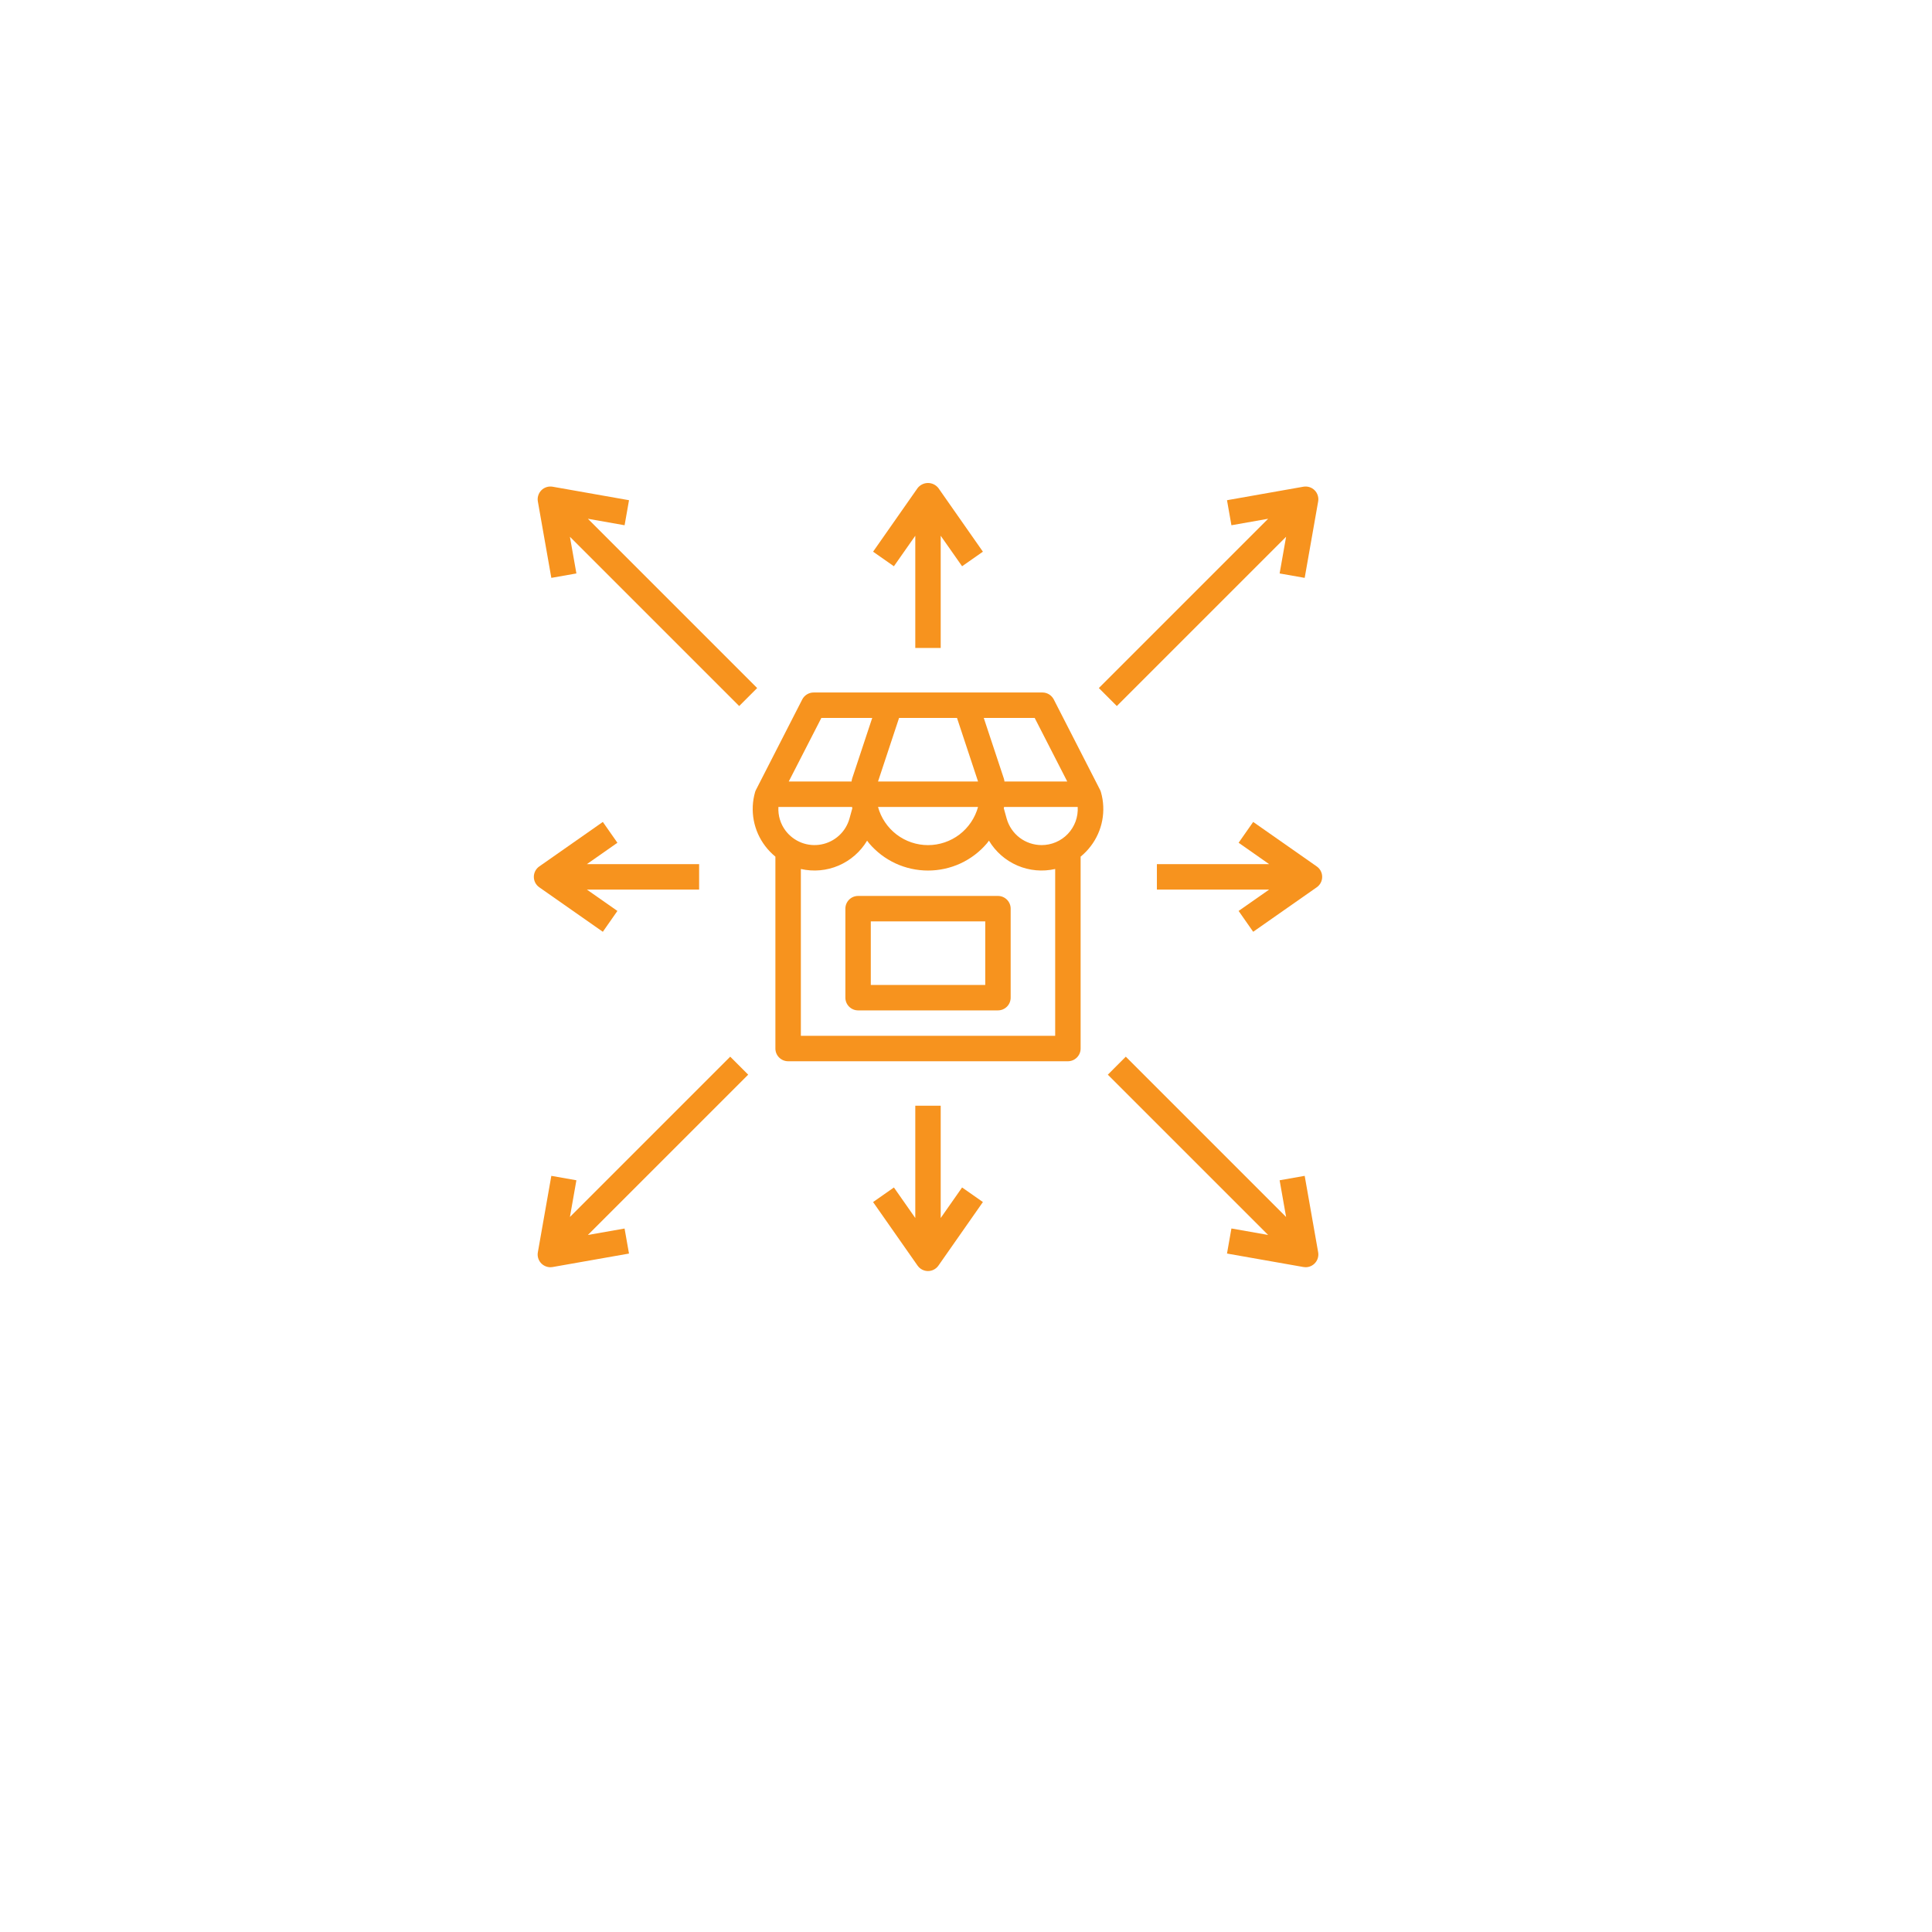 <svg width="76" height="76" viewBox="0 0 76 76" fill="none" xmlns="http://www.w3.org/2000/svg">
<g filter="url(#filter0_d_588_6794)">
<rect x="10.5" y="9" width="52" height="52" fill="white"/>
</g>
<path d="M42.509 41.247V33.698C42.658 33.576 42.792 33.437 42.909 33.283C43.136 32.985 43.291 32.638 43.36 32.27C43.429 31.902 43.412 31.523 43.309 31.163C43.3 31.131 43.288 31.099 43.273 31.07L41.452 27.513C41.41 27.432 41.346 27.363 41.268 27.315C41.19 27.267 41.1 27.241 41.008 27.241H32.005C31.913 27.241 31.822 27.267 31.744 27.315C31.665 27.363 31.601 27.431 31.559 27.513L29.739 31.07C29.723 31.099 29.711 31.131 29.702 31.163C29.599 31.523 29.582 31.902 29.651 32.27C29.721 32.638 29.875 32.985 30.102 33.283C30.219 33.437 30.353 33.576 30.502 33.698V41.247C30.502 41.379 30.555 41.507 30.649 41.6C30.743 41.694 30.87 41.747 31.003 41.747H42.008C42.141 41.747 42.268 41.694 42.362 41.6C42.456 41.507 42.509 41.379 42.509 41.247ZM40.702 28.242L41.983 30.743H39.512C39.512 30.729 39.512 30.715 39.508 30.701C39.503 30.676 39.497 30.651 39.489 30.626L38.699 28.242H40.702ZM35.367 28.242H37.646L38.474 30.743H34.539L35.367 28.242ZM38.474 31.743C38.356 32.174 38.099 32.555 37.744 32.827C37.388 33.098 36.953 33.245 36.506 33.245C36.059 33.245 35.624 33.098 35.269 32.827C34.913 32.555 34.657 32.174 34.539 31.743H38.474ZM32.31 28.242H34.311L33.521 30.626C33.513 30.651 33.507 30.676 33.503 30.701C33.503 30.715 33.503 30.729 33.498 30.743H31.027L32.31 28.242ZM30.904 32.679C30.701 32.411 30.601 32.079 30.621 31.743H33.517C33.52 31.761 33.525 31.778 33.528 31.796L33.416 32.201C33.344 32.457 33.203 32.688 33.007 32.867C32.811 33.047 32.569 33.169 32.308 33.218C32.047 33.268 31.777 33.244 31.529 33.149C31.281 33.053 31.065 32.891 30.904 32.679ZM41.508 40.746H31.504V34.184C32.001 34.297 32.52 34.25 32.988 34.05C33.456 33.849 33.849 33.506 34.11 33.069C34.135 33.102 34.16 33.136 34.185 33.169C34.471 33.507 34.826 33.778 35.227 33.964C35.628 34.149 36.064 34.245 36.506 34.245C36.948 34.245 37.385 34.149 37.786 33.964C38.187 33.778 38.542 33.507 38.828 33.169C38.855 33.138 38.878 33.103 38.903 33.069C39.164 33.506 39.557 33.849 40.025 34.05C40.493 34.25 41.012 34.297 41.508 34.184V40.746ZM40.973 33.244C40.661 33.243 40.358 33.141 40.11 32.953C39.862 32.764 39.683 32.499 39.599 32.199L39.487 31.796C39.49 31.778 39.495 31.761 39.498 31.743H42.394C42.405 31.936 42.377 32.13 42.311 32.312C42.244 32.494 42.141 32.66 42.008 32.801C41.875 32.941 41.714 33.053 41.536 33.129C41.358 33.205 41.167 33.244 40.973 33.244Z" fill="#F7931E"/>
<path d="M37.005 25.49V21.075L37.846 22.275L38.665 21.702L36.915 19.201C36.866 19.138 36.804 19.088 36.733 19.053C36.662 19.018 36.584 19 36.505 19C36.426 19 36.348 19.018 36.277 19.053C36.206 19.088 36.144 19.138 36.095 19.201L34.345 21.702L35.164 22.275L36.005 21.075V25.49H37.005Z" fill="#F7931E"/>
<path d="M36.505 50C36.586 50 36.665 49.98 36.736 49.943C36.807 49.906 36.869 49.852 36.915 49.786L38.665 47.285L37.846 46.712L37.005 47.913V43.497H36.005V47.913L35.164 46.712L34.345 47.286L36.095 49.786C36.142 49.852 36.203 49.906 36.274 49.943C36.346 49.98 36.425 50 36.505 50Z" fill="#F7931E"/>
<path d="M51.798 34.084L49.297 32.333L48.724 33.152L49.925 33.993H45.509V34.994H49.925L48.724 35.834L49.297 36.654L51.798 34.903C51.864 34.857 51.918 34.796 51.955 34.724C51.992 34.653 52.011 34.574 52.011 34.493C52.011 34.413 51.992 34.334 51.955 34.263C51.918 34.191 51.864 34.13 51.798 34.084Z" fill="#F7931E"/>
<path d="M21.213 34.903L23.714 36.654L24.287 35.834L23.086 34.994H27.502V33.993H23.086L24.287 33.152L23.714 32.333L21.213 34.084C21.147 34.13 21.094 34.191 21.056 34.263C21.019 34.334 21 34.413 21 34.493C21 34.574 21.019 34.653 21.056 34.724C21.094 34.796 21.147 34.857 21.213 34.903Z" fill="#F7931E"/>
<path d="M51.323 22.732L51.853 19.726C51.867 19.647 51.862 19.565 51.837 19.489C51.813 19.412 51.771 19.342 51.714 19.285C51.657 19.228 51.587 19.186 51.511 19.162C51.434 19.138 51.352 19.132 51.273 19.146L48.267 19.677L48.441 20.662L49.885 20.407L43.226 27.066L43.933 27.774L50.592 21.115L50.337 22.558L51.323 22.732Z" fill="#F7931E"/>
<path d="M21.688 46.255L21.158 49.261C21.145 49.333 21.148 49.407 21.167 49.478C21.186 49.548 21.22 49.614 21.267 49.67C21.314 49.726 21.372 49.771 21.439 49.802C21.505 49.833 21.577 49.849 21.65 49.85C21.679 49.85 21.708 49.847 21.737 49.842L24.743 49.312L24.569 48.327L23.125 48.581L29.432 42.275L28.725 41.567L22.419 47.873L22.674 46.429L21.688 46.255Z" fill="#F7931E"/>
<path d="M29.785 27.066L23.126 20.407L24.57 20.662L24.744 19.677L21.738 19.146C21.659 19.132 21.577 19.138 21.5 19.162C21.424 19.186 21.354 19.228 21.297 19.285C21.24 19.342 21.198 19.412 21.174 19.489C21.149 19.565 21.144 19.647 21.158 19.726L21.688 22.732L22.674 22.558L22.419 21.115L29.078 27.774L29.785 27.066Z" fill="#F7931E"/>
<path d="M43.579 42.275L49.885 48.58L48.441 48.325L48.267 49.311L51.273 49.841C51.302 49.846 51.331 49.849 51.36 49.849C51.433 49.849 51.505 49.833 51.572 49.802C51.638 49.771 51.697 49.726 51.743 49.67C51.79 49.614 51.825 49.548 51.843 49.478C51.862 49.407 51.866 49.333 51.853 49.261L51.323 46.255L50.337 46.429L50.592 47.873L44.286 41.567L43.579 42.275Z" fill="#F7931E"/>
<path d="M39.257 35.244H33.755C33.622 35.244 33.495 35.297 33.401 35.391C33.308 35.484 33.255 35.612 33.255 35.744V39.246C33.255 39.378 33.308 39.506 33.401 39.599C33.495 39.693 33.622 39.746 33.755 39.746H39.257C39.39 39.746 39.517 39.693 39.611 39.599C39.705 39.506 39.757 39.378 39.757 39.246V35.744C39.757 35.612 39.705 35.484 39.611 35.391C39.517 35.297 39.39 35.244 39.257 35.244ZM38.757 38.745H34.255V36.245H38.757V38.745Z" fill="#F7931E"/>
<defs>
<filter id="filter0_d_588_6794" x="0.523" y="0.582" width="75.072" height="75.072" filterUnits="userSpaceOnUse" color-interpolation-filters="sRGB">
<feFlood flood-opacity="0" result="BackgroundImageFix"/>
<feColorMatrix in="SourceAlpha" type="matrix" values="0 0 0 0 0 0 0 0 0 0 0 0 0 0 0 0 0 0 127 0" result="hardAlpha"/>
<feOffset dx="1.559" dy="3.118"/>
<feGaussianBlur stdDeviation="5.768"/>
<feComposite in2="hardAlpha" operator="out"/>
<feColorMatrix type="matrix" values="0 0 0 0 0.675 0 0 0 0 0.675 0 0 0 0 0.675 0 0 0 0.22 0"/>
<feBlend mode="normal" in2="BackgroundImageFix" result="effect1_dropShadow_588_6794"/>
<feBlend mode="normal" in="SourceGraphic" in2="effect1_dropShadow_588_6794" result="shape"/>
</filter>
</defs>
</svg>
